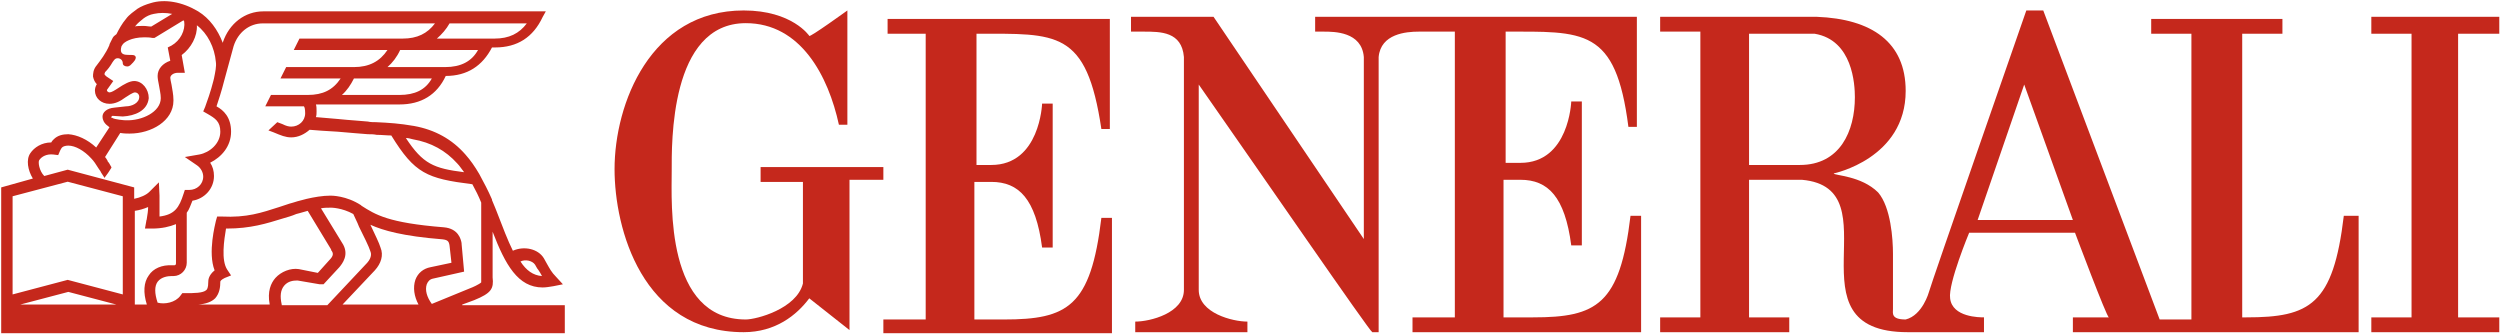 <svg xmlns="http://www.w3.org/2000/svg" xmlns:xlink="http://www.w3.org/1999/xlink" xmlns:serif="http://www.serif.com/" viewBox="0 0 1724 230" xml:space="preserve" style="fill-rule:evenodd;clip-rule:evenodd;stroke-linejoin:round;stroke-miterlimit:2;">    <g id="Artboard1" transform="matrix(1,0,0,1,-359.825,-757.795)">        <rect x="359.825" y="757.795" width="1723.51" height="229.764" style="fill:none;"></rect>        <clipPath id="_clip1">            <rect x="359.825" y="757.795" width="1723.51" height="229.764"></rect>        </clipPath>        <g clip-path="url(#_clip1)">            <g transform="matrix(4.367,0,0,4.367,360.651,756.893)">                <path d="M72.8,48.3L74.7,47.6C77.4,46.5 77.8,45.8 77.6,44L77.6,36.8C79.6,42 81.6,45.6 85.5,45.6C86,45.6 86.6,45.5 87.2,45.4L88.7,45.1L87.6,43.9C86.9,43.2 86.6,42.6 86.2,41.9C86,41.6 85.9,41.3 85.7,41C84.8,39.5 82.6,39 80.8,39.8C80,38.2 79.2,36.1 78.2,33.5L78,33C77.8,32.6 77.7,32.2 77.5,31.8L77.5,31.7C76.9,30.3 76.2,29 75.5,27.7C74.8,26.5 74.1,25.5 73.3,24.6C71.2,22.2 68.5,20.7 65.2,20.1C62.9,19.7 61.3,19.6 59.2,19.5C58.8,19.5 58.3,19.5 57.9,19.4C57,19.3 55.1,19.2 53.2,19C51.9,18.9 50.7,18.8 49.7,18.7C49.8,18.4 49.8,18.1 49.8,17.8C49.8,17.4 49.8,17 49.7,16.7L62.9,16.7C66.3,16.7 68.8,15.2 70.2,12.2C73.6,12.2 76,10.6 77.5,7.7L78,7.7C81.5,7.7 84,6.1 85.5,2.9L86,2L41.4,2C38.5,2 36,3.9 35,6.9L35,7C34.2,4.9 32.9,3.1 31.1,2C28.6,0.5 25.8,0 23.6,0.7C22.9,0.9 22.1,1.2 21.5,1.6C21,2 20.2,2.5 19.7,3.2C19.1,3.9 18.6,4.8 18.2,5.6C17.9,5.8 17.7,6 17.6,6.2L17.1,7.2L17.1,7.3C16.5,8.7 15.7,9.7 15.1,10.5C14.5,11.2 14.5,11.9 14.5,12.3C14.6,12.8 14.8,13.2 15.1,13.5C14.9,13.8 14.8,14.2 14.8,14.5C14.8,15.7 15.8,16.6 17.1,16.6C18,16.6 18.8,16.2 19.6,15.6C19.9,15.4 20.8,14.8 21.1,14.8C21.5,14.8 21.8,15.1 21.8,15.5C21.8,16.5 20.6,17 19.7,17L17.9,17.2C16.6,17.3 16,18 16,18.6C16,19.2 16.3,19.6 16.5,19.8L16.6,19.9L17.1,20.3L15,23.5C13.6,22.2 12,21.5 10.6,21.4C9.7,21.4 8.9,21.6 8.3,22.2C8.1,22.4 8,22.5 7.9,22.7C6.4,22.7 5.2,23.5 4.6,24.4C3.9,25.4 4.2,27.1 5,28.4L0,29.8L0,53L89,53L89,48.4L72.8,48.4L72.8,48.3ZM84.3,42C84.5,42.3 84.6,42.6 84.8,42.8C85,43.1 85.2,43.4 85.4,43.8C84,43.7 82.9,42.9 82,41.5C82.8,41.1 83.9,41.4 84.3,42M65,22.2C67.9,22.7 70.2,24 72,26C72.4,26.4 72.7,26.9 73.1,27.4C68.3,26.8 66.6,26.1 63.9,22C64.3,22 64.6,22.1 65,22.2M62.9,15.2L53.8,15.2C54.6,14.5 55.2,13.6 55.7,12.6L68,12.6C67,14.4 65.3,15.2 62.9,15.2M70.1,10.8L61,10.8C61.8,10.1 62.5,9.2 63,8.1L75.3,8.1C74.3,9.9 72.6,10.8 70.1,10.8M70.8,3.9L83,3.9C81.8,5.5 80.2,6.3 77.9,6.3L68.8,6.3C69.6,5.6 70.3,4.8 70.8,3.9M21.2,4.3C21.5,3.9 22,3.5 22.5,3.1C22.9,2.8 23.5,2.5 24.1,2.4C25,2.2 26,2.2 27,2.4L23.7,4.4C23.3,4.4 22.9,4.3 22.5,4.3C21.9,4.3 21.4,4.3 21,4.4C21.1,4.4 21.1,4.4 21.2,4.3M17.4,18.7C17.4,18.6 17.5,18.5 17.6,18.5L19.2,18.6C21.1,18.5 23.1,17.7 23.3,15.7C23.3,14.3 22.3,13 21,13C20.3,13 19.4,13.5 18.5,14.1C17.9,14.5 17.4,14.8 17.1,14.8C16.9,14.8 16.7,14.6 16.7,14.5L16.7,14.4L17.7,13L16.8,12.4C16.6,12.3 16.3,12 16.3,11.9C16.3,11.8 16.4,11.7 16.4,11.6C16.8,11.2 17.2,10.7 17.6,10C17.9,9.6 18,9.4 18.4,9.4C18.8,9.4 19.2,9.7 19.2,10.2C19.2,10.5 19.5,10.7 19.9,10.7C20.3,10.7 20.5,10.4 20.7,10.2C20.7,10.2 21.6,9.4 21.1,9C20.6,8.6 18.4,9.5 19,7.5L19.2,7.2C19.4,6.9 20.5,6.1 22.6,6.1C23,6.1 23.4,6.1 23.9,6.2L24.2,6.2L28.8,3.4C28.8,3.5 28.9,3.6 28.9,3.6C29.1,5 28.3,6.6 26.9,7.4L26.3,7.7L26.7,9.8C25.5,10.2 24.7,11.1 24.7,12.2C24.7,12.6 24.8,13.1 24.9,13.6C25,14.3 25.2,15 25.2,15.7C25.2,17.9 22.2,19.3 19.7,19.2L19.6,19.2C19.5,19.2 17.9,19.1 17.5,18.8C17.4,18.9 17.4,18.8 17.4,18.7M6,25.5C6.4,24.9 7.2,24.5 8.2,24.6L9,24.7L9.3,24C9.4,23.8 9.5,23.6 9.6,23.5C9.8,23.3 10.2,23.2 10.6,23.2C11.7,23.2 13.1,24 14.2,25.2C14.6,25.6 15,26.2 15.3,26.7C15.4,26.8 15.4,26.9 15.5,27C15.6,27.1 15.7,27.3 15.7,27.3C15.7,27.4 16.3,28.2 16.3,28.3C16.7,27.8 17.1,27.2 17.4,26.7L17.4,26.6C17.3,26.4 17.1,26.1 17,25.9L16.9,25.8C16.9,25.8 16.8,25.7 16.8,25.6C16.7,25.4 16.5,25.1 16.4,25L18.8,21.2C19.4,21.3 19.9,21.3 20.2,21.3L20.3,21.3C23.7,21.3 27.2,19.3 27.2,16.1L27.2,16C27.2,15.1 27,14.3 26.9,13.6C26.8,13.1 26.7,12.7 26.7,12.5C26.7,12.1 27.2,11.7 27.9,11.7L29,11.7L28.5,8.9C30,7.8 31,5.9 30.9,4.2C32.6,5.5 33.7,7.7 33.9,10C34,10.7 33.8,11.6 33.6,12.6L33.5,13C33.1,14.6 32.5,16.3 32.2,17.1L31.9,17.8L32.6,18.2C33.8,18.9 34.6,19.4 34.6,21C34.6,22.9 32.9,24.3 31.3,24.6L29,25L30.9,26.3C31.5,26.7 31.9,27.4 31.9,28.1C31.9,29.3 30.9,30.2 29.7,30.2L29,30.2L28.8,30.8C28.1,33 27.4,34.1 25,34.4L25,31.1L24.9,29L23.4,30.5C22.9,31 22,31.4 21,31.6L21,29.8L10.5,27L6.8,28C6,27.2 5.8,25.8 6,25.5M3,48.3L10.6,46.3L18.2,48.3L3,48.3ZM19.2,46.7L10.5,44.4L1.8,46.7L1.8,31.2L10.5,28.9L19.2,31.2L19.2,46.7ZM23.3,43.7C22.5,44.8 22.4,46.4 23,48.3L21.1,48.3L21.1,33.5C21.8,33.4 22.5,33.2 23.2,32.9C23.2,33.5 23.1,34.1 23,34.7C23,34.9 22.9,35 22.9,35.2L22.7,36.3L23.8,36.3C25.4,36.3 26.6,36 27.6,35.6L27.6,41.8C27.6,42 27.5,42.1 27.3,42.1L27,42.1C25.4,42 24,42.6 23.3,43.7M43.3,44.1C42.6,44.9 42,46.2 42.4,48.3L31.1,48.3C32.3,48.2 33.2,47.9 33.8,47.3C34.5,46.5 34.6,45.5 34.6,44.7C34.6,44.6 34.7,44.4 35.3,44.1L36.3,43.7L35.7,42.8C34.7,41.3 35.2,38.1 35.5,36.3L35.6,36.3C39.4,36.3 41.9,35.5 44.5,34.7C45.2,34.5 45.9,34.3 46.6,34C46.6,34 47.4,33.8 48.4,33.5L52.1,39.6L52.1,39.7C52.5,40.2 52.5,40.6 51.8,41.3L50,43.3L47,42.7C45.7,42.5 44.2,43.1 43.3,44.1M44.3,48.3C44,47 44.1,46 44.7,45.3C45.3,44.6 46.1,44.5 46.8,44.5L50.3,45.1L50.9,45.1L53.4,42.4C53.8,41.9 55.1,40.4 53.8,38.5L50.5,33.1C51,33 51.6,33 52.1,33C52.1,33 53.8,33 55.6,34C55.8,34.5 56.2,35.2 56.5,36C57.2,37.4 58.1,39.2 58.3,39.9C58.4,40.1 58.6,40.8 57.8,41.7L51.5,48.4L44.3,48.4L44.3,48.3ZM65.9,48.3L53.9,48.3L59,42.9C60,41.8 60.4,40.5 59.9,39.3C59.7,38.6 59,37.2 58.3,35.7C60.3,36.6 63.4,37.5 69.7,38C70.5,38.1 70.7,38.3 70.8,39L71.1,41.7L67.8,42.4C66.7,42.6 65.8,43.3 65.4,44.4C65,45.6 65.2,47 65.9,48.3M67.2,45.1C67.4,44.6 67.7,44.3 68.2,44.2L73.1,43.1L72.7,38.7L72.7,38.6C72.6,38 72.2,36.3 69.9,36.1C61.1,35.4 59.1,34.1 56.9,32.7L56.8,32.6C54.5,31.1 52.2,31.1 52,31.1C49.5,31.1 46.4,32.1 46.1,32.2C45.3,32.4 44.6,32.7 43.9,32.9C41.1,33.8 38.8,34.6 34.8,34.4L34.1,34.4L33.9,35.1C33.8,35.6 32.6,40.1 33.7,42.9C32.7,43.7 32.7,44.5 32.7,44.7C32.7,45.7 32.5,45.9 32.4,46C31.9,46.5 30.4,46.5 29.1,46.5L28.6,46.5L28.3,46.9C27.5,48 25.8,48.3 24.7,48C24.2,46.5 24.2,45.4 24.7,44.7C25.3,43.9 26.4,43.8 26.9,43.8L27.2,43.8C28.4,43.8 29.3,42.8 29.3,41.7L29.3,33.8C29.7,33.3 29.9,32.6 30.2,31.9C32.1,31.6 33.6,30 33.6,28C33.6,27.2 33.4,26.5 33,25.9C34.8,25 36.3,23.3 36.3,21C36.3,18.7 35.1,17.6 34,17C34.3,16.1 34.8,14.6 35.2,13L36.7,7.5C37.4,5.3 39.2,3.9 41.3,3.9L68.5,3.9C67.3,5.5 65.7,6.3 63.4,6.3L47.1,6.3L46.2,8.1L61,8.1C59.8,9.9 58.1,10.8 55.7,10.8L45,10.8L44.1,12.6L53.6,12.6C52.4,14.4 50.8,15.2 48.4,15.2L42.6,15.2L41.7,17L47.8,17C47.9,17.1 48,17.4 48,18.1C48,19.3 47,20.2 45.8,20.2C45.4,20.2 45,20.1 44.4,19.8C44.1,19.7 43.9,19.6 43.6,19.5L42.2,20.8C42.5,20.9 42.7,21 43,21.1C44.2,21.6 44.9,21.9 45.8,21.9C46.9,21.9 47.9,21.4 48.7,20.7C49.7,20.8 51.4,20.9 53.1,21C55.1,21.2 56.9,21.3 57.9,21.4C58.4,21.4 58.8,21.4 59.3,21.5C60.1,21.5 60.9,21.6 61.6,21.6C65.3,27.6 67.2,28.4 74.4,29.3C74.9,30.2 75.4,31.2 75.8,32.2L75.8,44.8C75.5,45.1 74.4,45.6 74.1,45.7L68,48.2C67.2,47.1 66.9,46 67.2,45.1" style="fill:rgb(197,40,28);fill-rule:nonzero;"></path>            </g>            <g transform="matrix(14.596,0,0,14.596,786.541,-69.883)">                <path d="M16.9,64.5L16.9,58.3C20.7,58.3 22.1,58.1 22.8,62.8L23.2,62.8L23.2,57.6L12.7,57.6L12.7,58.3L14.5,58.3L14.5,71.8L12.5,71.8L12.5,72.5L23.3,72.5L23.3,67L22.8,67C22.3,71.2 21.2,71.8 18.2,71.8L16.8,71.8L16.8,65.3L17.6,65.3C18.9,65.3 19.7,66.1 20,68.4L20.5,68.4L20.5,61.6L20,61.6C20,61.6 19.9,64.5 17.6,64.5L16.9,64.5Z" style="fill:rgb(197,40,28);fill-rule:nonzero;"></path>            </g>            <g transform="matrix(14.596,0,0,14.596,786.541,-69.883)">                <path d="M12.6,64.6L6.7,64.6L6.7,65.3L8.7,65.3L8.7,70.1C8.4,71.3 6.5,71.8 6,71.8C2.2,71.8 2.5,66.3 2.5,64.8C2.5,63.5 2.4,57.8 6,57.8C8.6,57.8 9.9,60.3 10.4,62.6L10.8,62.6L10.8,57.2C10.8,57.2 9,58.5 9,58.4C9,58.4 8.2,57.2 5.9,57.2C1.5,57.2 -0.2,61.6 -0.2,64.7C-0.2,67.5 1.1,72.4 5.9,72.4C7.4,72.4 8.4,71.6 9,70.8L10.9,72.3L10.9,65.2L12.5,65.2L12.5,64.6L12.6,64.6Z" style="fill:rgb(197,40,28);fill-rule:nonzero;"></path>            </g>            <g transform="matrix(14.596,0,0,14.596,786.541,-69.883)">                <path d="M81.5,66.9C81,71.1 79.9,71.7 76.9,71.7L76.7,71.7L76.7,58.3L78.6,58.3L78.6,57.6L72.4,57.6L72.4,58.3L74.3,58.3L74.3,71.8L72.8,71.8L67.3,57.2L66.5,57.2C66.5,57.2 61.9,70.4 61.9,70.5C61.9,70.5 61.6,71.6 60.8,71.8C60.1,71.8 60.2,71.5 60.2,71.3L60.2,68.7C60.2,68 60.1,66.5 59.5,65.8C58.7,65 57.4,65 57.4,64.9C57.4,64.9 60.8,64.2 60.8,61C60.8,58.7 59.2,57.6 56.6,57.5L49.2,57.5L49.2,58.2L51.1,58.2L51.1,71.7L49.2,71.7L49.2,72.4L55.3,72.4L55.3,71.7L53.4,71.7L53.4,65.2L55.9,65.2C60.3,65.6 55.1,72.4 60.9,72.4L64.5,72.4L64.5,71.7C64.3,71.7 63,71.7 62.9,70.8C62.8,70.1 63.8,67.7 63.8,67.7L68.8,67.7C68.8,67.7 70.3,71.7 70.4,71.7L68.7,71.7L68.7,72.4L82.2,72.4L82.2,66.9L81.5,66.9ZM55.8,64.5L53.4,64.5L53.4,58.3L56.5,58.3C58.3,58.6 58.4,60.7 58.4,61.3C58.4,62.9 57.7,64.5 55.8,64.5M64.2,67.1L66.4,60.7L68.7,67.1L64.2,67.1Z" style="fill:rgb(197,40,28);fill-rule:nonzero;"></path>            </g>            <g transform="matrix(14.596,0,0,14.596,786.541,-69.883)">                <path d="M41.8,58.2C45.6,58.2 47.1,58 47.7,62.7L48.1,62.7L48.1,57.5L32.9,57.5L32.9,58.2L33.3,58.2C33.8,58.2 35.1,58.2 35.2,59.4L35.2,68L28.1,57.5L24.2,57.5L24.2,58.2L24.8,58.2C25.6,58.2 26.6,58.2 26.7,59.4L26.7,70.4C26.7,71.5 25.1,71.9 24.4,71.9L24.4,72.4L29.7,72.4L29.7,71.9C29,71.9 27.4,71.5 27.4,70.4L27.4,60.7C30.2,64.7 35.5,72.4 35.6,72.4L35.9,72.4L35.9,59.4C36,58.3 37.2,58.2 37.8,58.2L39.5,58.2L39.5,71.7L37.5,71.7L37.5,72.4L48.3,72.4L48.3,66.9L47.8,66.9C47.3,71.1 46.2,71.7 43.2,71.7L41.8,71.7L41.8,65.2L42.6,65.2C43.9,65.2 44.7,66 45,68.3L45.5,68.3L45.5,61.5L45,61.5C45,61.5 44.9,64.4 42.6,64.4L41.9,64.4L41.9,58.2L41.8,58.2Z" style="fill:rgb(197,40,28);fill-rule:nonzero;"></path>            </g>            <g transform="matrix(14.596,0,0,14.596,786.541,-69.883)">                <path d="M88.9,58.3L88.9,57.5L82.8,57.5L82.8,58.3L84.7,58.3L84.7,71.7L82.8,71.7L82.8,72.4L88.9,72.4L88.9,71.7L86.9,71.7L86.9,58.3L88.9,58.3Z" style="fill:rgb(197,40,28);fill-rule:nonzero;"></path>            </g>        </g>    </g></svg>